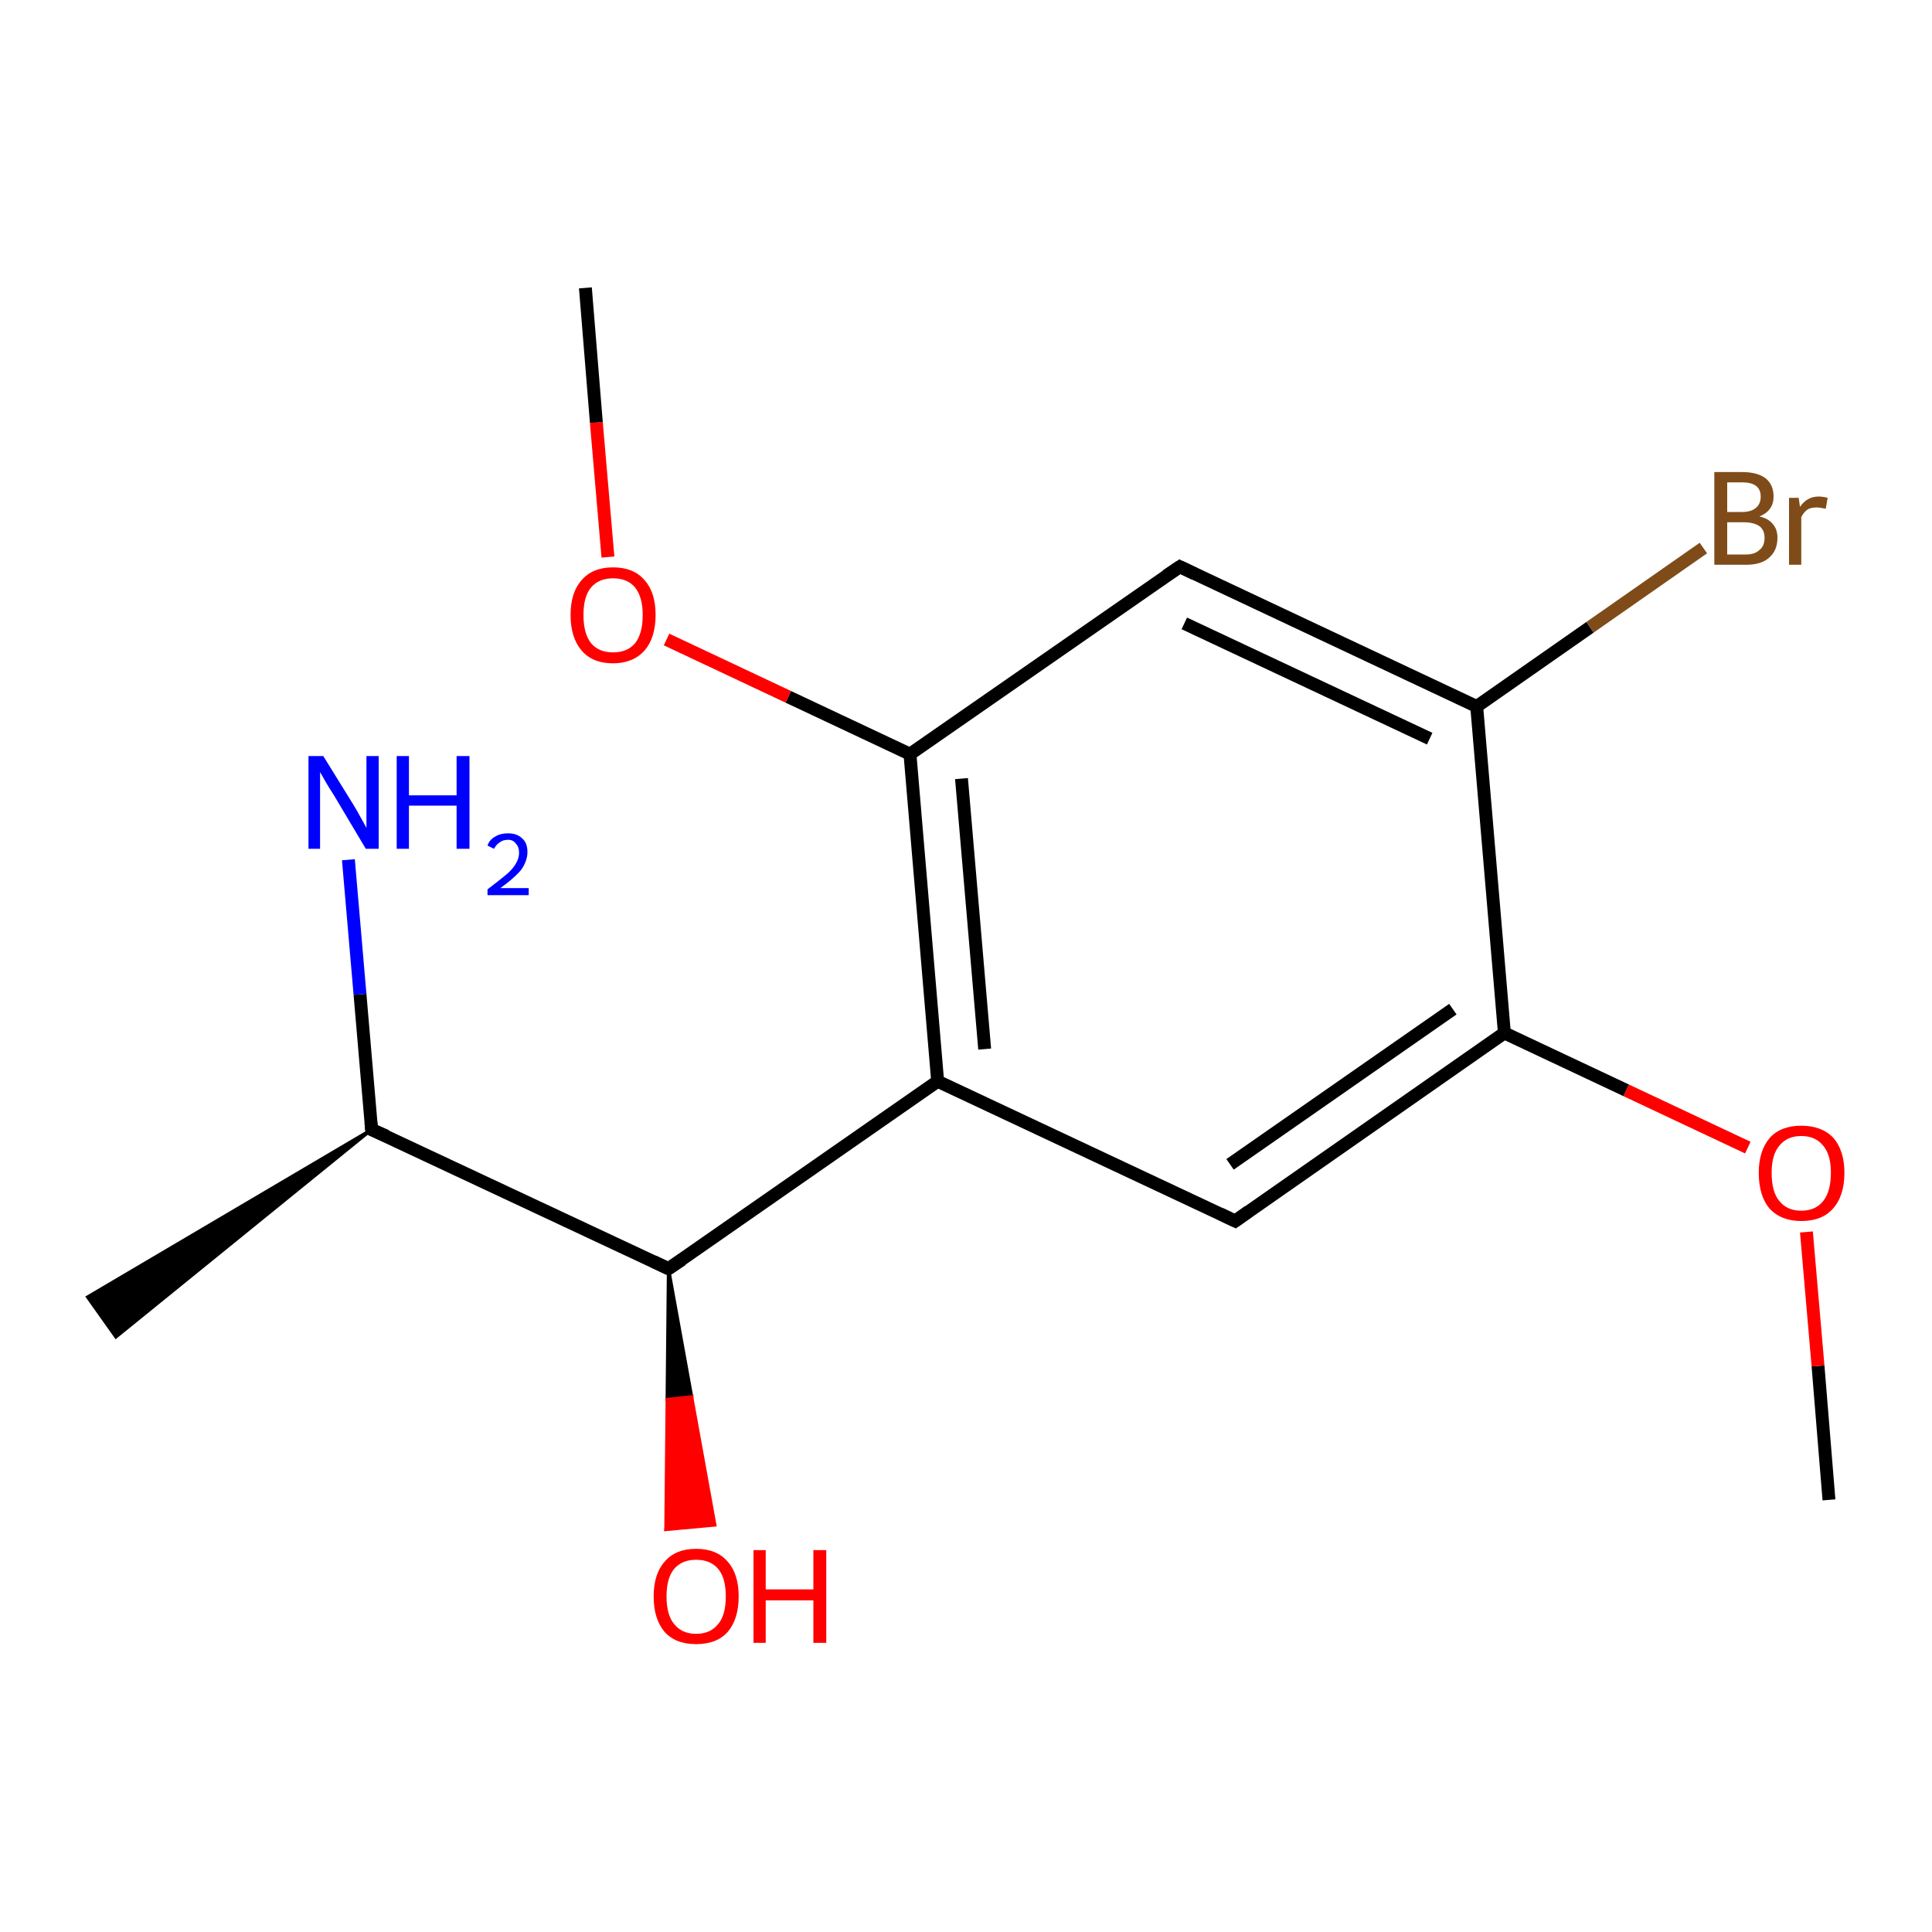 <?xml version='1.0' encoding='iso-8859-1'?>
<svg version='1.1' baseProfile='full'
              xmlns='http://www.w3.org/2000/svg'
                      xmlns:rdkit='http://www.rdkit.org/xml'
                      xmlns:xlink='http://www.w3.org/1999/xlink'
                  xml:space='preserve'
width='300px' height='300px' viewBox='0 0 300 300'>
<!-- END OF HEADER -->
<rect style='opacity:1.0;fill:#FFFFFF;stroke:none' width='300.0' height='300.0' x='0.0' y='0.0'> </rect>
<path class='bond-0 atom-0 atom-1' d='M 284.0,232.9 L 282.3,212.1' style='fill:none;fill-rule:evenodd;stroke:#000000;stroke-width:2.0px;stroke-linecap:butt;stroke-linejoin:miter;stroke-opacity:1' />
<path class='bond-0 atom-0 atom-1' d='M 282.3,212.1 L 280.5,191.3' style='fill:none;fill-rule:evenodd;stroke:#FF0000;stroke-width:2.0px;stroke-linecap:butt;stroke-linejoin:miter;stroke-opacity:1' />
<path class='bond-1 atom-1 atom-2' d='M 271.4,178.2 L 252.5,169.3' style='fill:none;fill-rule:evenodd;stroke:#FF0000;stroke-width:2.0px;stroke-linecap:butt;stroke-linejoin:miter;stroke-opacity:1' />
<path class='bond-1 atom-1 atom-2' d='M 252.5,169.3 L 233.6,160.4' style='fill:none;fill-rule:evenodd;stroke:#000000;stroke-width:2.0px;stroke-linecap:butt;stroke-linejoin:miter;stroke-opacity:1' />
<path class='bond-2 atom-2 atom-3' d='M 233.6,160.4 L 191.8,189.6' style='fill:none;fill-rule:evenodd;stroke:#000000;stroke-width:2.0px;stroke-linecap:butt;stroke-linejoin:miter;stroke-opacity:1' />
<path class='bond-2 atom-2 atom-3' d='M 225.6,156.7 L 191.0,180.8' style='fill:none;fill-rule:evenodd;stroke:#000000;stroke-width:2.0px;stroke-linecap:butt;stroke-linejoin:miter;stroke-opacity:1' />
<path class='bond-3 atom-3 atom-4' d='M 191.8,189.6 L 145.6,167.9' style='fill:none;fill-rule:evenodd;stroke:#000000;stroke-width:2.0px;stroke-linecap:butt;stroke-linejoin:miter;stroke-opacity:1' />
<path class='bond-4 atom-4 atom-5' d='M 145.6,167.9 L 103.8,197.0' style='fill:none;fill-rule:evenodd;stroke:#000000;stroke-width:2.0px;stroke-linecap:butt;stroke-linejoin:miter;stroke-opacity:1' />
<path class='bond-5 atom-5 atom-6' d='M 103.8,197.0 L 107.4,216.9 L 103.6,217.3 Z' style='fill:#000000;fill-rule:evenodd;fill-opacity:1;stroke:#000000;stroke-width:0.5px;stroke-linecap:butt;stroke-linejoin:miter;stroke-opacity:1;' />
<path class='bond-5 atom-5 atom-6' d='M 107.4,216.9 L 103.4,237.5 L 111.0,236.8 Z' style='fill:#FF0000;fill-rule:evenodd;fill-opacity:1;stroke:#FF0000;stroke-width:0.5px;stroke-linecap:butt;stroke-linejoin:miter;stroke-opacity:1;' />
<path class='bond-5 atom-5 atom-6' d='M 107.4,216.9 L 103.6,217.3 L 103.4,237.5 Z' style='fill:#FF0000;fill-rule:evenodd;fill-opacity:1;stroke:#FF0000;stroke-width:0.5px;stroke-linecap:butt;stroke-linejoin:miter;stroke-opacity:1;' />
<path class='bond-6 atom-5 atom-7' d='M 103.8,197.0 L 57.7,175.4' style='fill:none;fill-rule:evenodd;stroke:#000000;stroke-width:2.0px;stroke-linecap:butt;stroke-linejoin:miter;stroke-opacity:1' />
<path class='bond-7 atom-7 atom-8' d='M 57.7,175.4 L 18.0,207.6 L 13.6,201.4 Z' style='fill:#000000;fill-rule:evenodd;fill-opacity:1;stroke:#000000;stroke-width:0.5px;stroke-linecap:butt;stroke-linejoin:miter;stroke-opacity:1;' />
<path class='bond-8 atom-7 atom-9' d='M 57.7,175.4 L 55.9,154.4' style='fill:none;fill-rule:evenodd;stroke:#000000;stroke-width:2.0px;stroke-linecap:butt;stroke-linejoin:miter;stroke-opacity:1' />
<path class='bond-8 atom-7 atom-9' d='M 55.9,154.4 L 54.1,133.5' style='fill:none;fill-rule:evenodd;stroke:#0000FF;stroke-width:2.0px;stroke-linecap:butt;stroke-linejoin:miter;stroke-opacity:1' />
<path class='bond-9 atom-4 atom-10' d='M 145.6,167.9 L 141.3,117.1' style='fill:none;fill-rule:evenodd;stroke:#000000;stroke-width:2.0px;stroke-linecap:butt;stroke-linejoin:miter;stroke-opacity:1' />
<path class='bond-9 atom-4 atom-10' d='M 152.9,162.9 L 149.3,120.9' style='fill:none;fill-rule:evenodd;stroke:#000000;stroke-width:2.0px;stroke-linecap:butt;stroke-linejoin:miter;stroke-opacity:1' />
<path class='bond-10 atom-10 atom-11' d='M 141.3,117.1 L 122.4,108.2' style='fill:none;fill-rule:evenodd;stroke:#000000;stroke-width:2.0px;stroke-linecap:butt;stroke-linejoin:miter;stroke-opacity:1' />
<path class='bond-10 atom-10 atom-11' d='M 122.4,108.2 L 103.5,99.3' style='fill:none;fill-rule:evenodd;stroke:#FF0000;stroke-width:2.0px;stroke-linecap:butt;stroke-linejoin:miter;stroke-opacity:1' />
<path class='bond-11 atom-11 atom-12' d='M 94.4,86.5 L 92.6,65.6' style='fill:none;fill-rule:evenodd;stroke:#FF0000;stroke-width:2.0px;stroke-linecap:butt;stroke-linejoin:miter;stroke-opacity:1' />
<path class='bond-11 atom-11 atom-12' d='M 92.6,65.6 L 90.9,44.7' style='fill:none;fill-rule:evenodd;stroke:#000000;stroke-width:2.0px;stroke-linecap:butt;stroke-linejoin:miter;stroke-opacity:1' />
<path class='bond-12 atom-10 atom-13' d='M 141.3,117.1 L 183.2,88.0' style='fill:none;fill-rule:evenodd;stroke:#000000;stroke-width:2.0px;stroke-linecap:butt;stroke-linejoin:miter;stroke-opacity:1' />
<path class='bond-13 atom-13 atom-14' d='M 183.2,88.0 L 229.3,109.7' style='fill:none;fill-rule:evenodd;stroke:#000000;stroke-width:2.0px;stroke-linecap:butt;stroke-linejoin:miter;stroke-opacity:1' />
<path class='bond-13 atom-13 atom-14' d='M 183.9,96.8 L 222.0,114.7' style='fill:none;fill-rule:evenodd;stroke:#000000;stroke-width:2.0px;stroke-linecap:butt;stroke-linejoin:miter;stroke-opacity:1' />
<path class='bond-14 atom-14 atom-15' d='M 229.3,109.7 L 246.9,97.4' style='fill:none;fill-rule:evenodd;stroke:#000000;stroke-width:2.0px;stroke-linecap:butt;stroke-linejoin:miter;stroke-opacity:1' />
<path class='bond-14 atom-14 atom-15' d='M 246.9,97.4 L 264.5,85.1' style='fill:none;fill-rule:evenodd;stroke:#7F4C19;stroke-width:2.0px;stroke-linecap:butt;stroke-linejoin:miter;stroke-opacity:1' />
<path class='bond-15 atom-14 atom-2' d='M 229.3,109.7 L 233.6,160.4' style='fill:none;fill-rule:evenodd;stroke:#000000;stroke-width:2.0px;stroke-linecap:butt;stroke-linejoin:miter;stroke-opacity:1' />
<path d='M 193.9,188.1 L 191.8,189.6 L 189.5,188.5' style='fill:none;stroke:#000000;stroke-width:2.0px;stroke-linecap:butt;stroke-linejoin:miter;stroke-opacity:1;' />
<path d='M 105.9,195.6 L 103.8,197.0 L 101.5,195.9' style='fill:none;stroke:#000000;stroke-width:2.0px;stroke-linecap:butt;stroke-linejoin:miter;stroke-opacity:1;' />
<path d='M 60.0,176.4 L 57.7,175.4 L 57.6,174.3' style='fill:none;stroke:#000000;stroke-width:2.0px;stroke-linecap:butt;stroke-linejoin:miter;stroke-opacity:1;' />
<path d='M 181.1,89.4 L 183.2,88.0 L 185.5,89.1' style='fill:none;stroke:#000000;stroke-width:2.0px;stroke-linecap:butt;stroke-linejoin:miter;stroke-opacity:1;' />
<path class='atom-1' d='M 273.1 182.1
Q 273.1 178.7, 274.8 176.7
Q 276.5 174.8, 279.7 174.8
Q 282.9 174.8, 284.7 176.7
Q 286.4 178.7, 286.4 182.1
Q 286.4 185.7, 284.6 187.7
Q 282.9 189.6, 279.7 189.6
Q 276.6 189.6, 274.8 187.7
Q 273.1 185.7, 273.1 182.1
M 279.7 188.0
Q 281.9 188.0, 283.1 186.5
Q 284.3 185.0, 284.3 182.1
Q 284.3 179.3, 283.1 177.9
Q 281.9 176.4, 279.7 176.4
Q 277.5 176.4, 276.3 177.9
Q 275.1 179.3, 275.1 182.1
Q 275.1 185.1, 276.3 186.5
Q 277.5 188.0, 279.7 188.0
' fill='#FF0000'/>
<path class='atom-6' d='M 101.5 247.9
Q 101.5 244.4, 103.2 242.5
Q 104.9 240.5, 108.1 240.5
Q 111.3 240.5, 113.0 242.5
Q 114.7 244.4, 114.7 247.9
Q 114.7 251.4, 113.0 253.4
Q 111.3 255.3, 108.1 255.3
Q 104.9 255.3, 103.2 253.4
Q 101.5 251.4, 101.5 247.9
M 108.1 253.7
Q 110.3 253.7, 111.5 252.2
Q 112.7 250.8, 112.7 247.9
Q 112.7 245.0, 111.5 243.6
Q 110.3 242.2, 108.1 242.2
Q 105.9 242.2, 104.7 243.6
Q 103.5 245.0, 103.5 247.9
Q 103.5 250.8, 104.7 252.2
Q 105.9 253.7, 108.1 253.7
' fill='#FF0000'/>
<path class='atom-6' d='M 117.0 240.7
L 118.9 240.7
L 118.9 246.8
L 126.3 246.8
L 126.3 240.7
L 128.3 240.7
L 128.3 255.1
L 126.3 255.1
L 126.3 248.5
L 118.9 248.5
L 118.9 255.1
L 117.0 255.1
L 117.0 240.7
' fill='#FF0000'/>
<path class='atom-9' d='M 50.2 117.4
L 54.9 125.0
Q 55.4 125.8, 56.1 127.1
Q 56.9 128.5, 56.9 128.6
L 56.9 117.4
L 58.8 117.4
L 58.8 131.8
L 56.8 131.8
L 51.8 123.4
Q 51.2 122.5, 50.5 121.3
Q 49.9 120.2, 49.7 119.9
L 49.7 131.8
L 47.9 131.8
L 47.9 117.4
L 50.2 117.4
' fill='#0000FF'/>
<path class='atom-9' d='M 61.6 117.4
L 63.5 117.4
L 63.5 123.5
L 70.9 123.5
L 70.9 117.4
L 72.9 117.4
L 72.9 131.8
L 70.9 131.8
L 70.9 125.1
L 63.5 125.1
L 63.5 131.8
L 61.6 131.8
L 61.6 117.4
' fill='#0000FF'/>
<path class='atom-9' d='M 75.7 131.3
Q 76.0 130.4, 76.9 129.9
Q 77.7 129.4, 78.9 129.4
Q 80.3 129.4, 81.1 130.2
Q 81.9 130.9, 81.9 132.3
Q 81.9 133.7, 80.9 135.1
Q 79.8 136.4, 77.7 137.9
L 82.1 137.9
L 82.1 139.0
L 75.7 139.0
L 75.7 138.1
Q 77.4 136.8, 78.5 135.9
Q 79.6 135.0, 80.1 134.1
Q 80.6 133.3, 80.6 132.4
Q 80.6 131.5, 80.1 131.0
Q 79.7 130.4, 78.9 130.4
Q 78.1 130.4, 77.6 130.8
Q 77.1 131.1, 76.7 131.8
L 75.7 131.3
' fill='#0000FF'/>
<path class='atom-11' d='M 88.6 95.5
Q 88.6 92.0, 90.3 90.1
Q 92.0 88.1, 95.2 88.1
Q 98.4 88.1, 100.1 90.1
Q 101.8 92.0, 101.8 95.5
Q 101.8 99.0, 100.1 101.0
Q 98.3 103.0, 95.2 103.0
Q 92.0 103.0, 90.3 101.0
Q 88.6 99.0, 88.6 95.5
M 95.2 101.3
Q 97.4 101.3, 98.6 99.9
Q 99.8 98.4, 99.8 95.5
Q 99.8 92.7, 98.6 91.2
Q 97.4 89.8, 95.2 89.8
Q 93.0 89.8, 91.8 91.2
Q 90.6 92.6, 90.6 95.5
Q 90.6 98.4, 91.8 99.9
Q 93.0 101.3, 95.2 101.3
' fill='#FF0000'/>
<path class='atom-15' d='M 273.2 80.2
Q 274.6 80.5, 275.3 81.4
Q 276.0 82.2, 276.0 83.5
Q 276.0 85.5, 274.7 86.6
Q 273.5 87.7, 271.1 87.7
L 266.2 87.7
L 266.2 73.3
L 270.5 73.3
Q 272.9 73.3, 274.2 74.3
Q 275.4 75.3, 275.4 77.1
Q 275.4 79.3, 273.2 80.2
M 268.2 74.9
L 268.2 79.5
L 270.5 79.5
Q 271.9 79.5, 272.6 78.9
Q 273.4 78.3, 273.4 77.1
Q 273.4 74.9, 270.5 74.9
L 268.2 74.9
M 271.1 86.1
Q 272.5 86.1, 273.2 85.4
Q 274.0 84.8, 274.0 83.5
Q 274.0 82.3, 273.2 81.7
Q 272.3 81.1, 270.8 81.1
L 268.2 81.1
L 268.2 86.1
L 271.1 86.1
' fill='#7F4C19'/>
<path class='atom-15' d='M 279.3 77.3
L 279.5 78.7
Q 280.6 77.1, 282.4 77.1
Q 283.0 77.1, 283.8 77.3
L 283.5 79.0
Q 282.6 78.8, 282.1 78.8
Q 281.2 78.8, 280.7 79.1
Q 280.1 79.5, 279.7 80.3
L 279.7 87.7
L 277.8 87.7
L 277.8 77.3
L 279.3 77.3
' fill='#7F4C19'/>
</svg>
